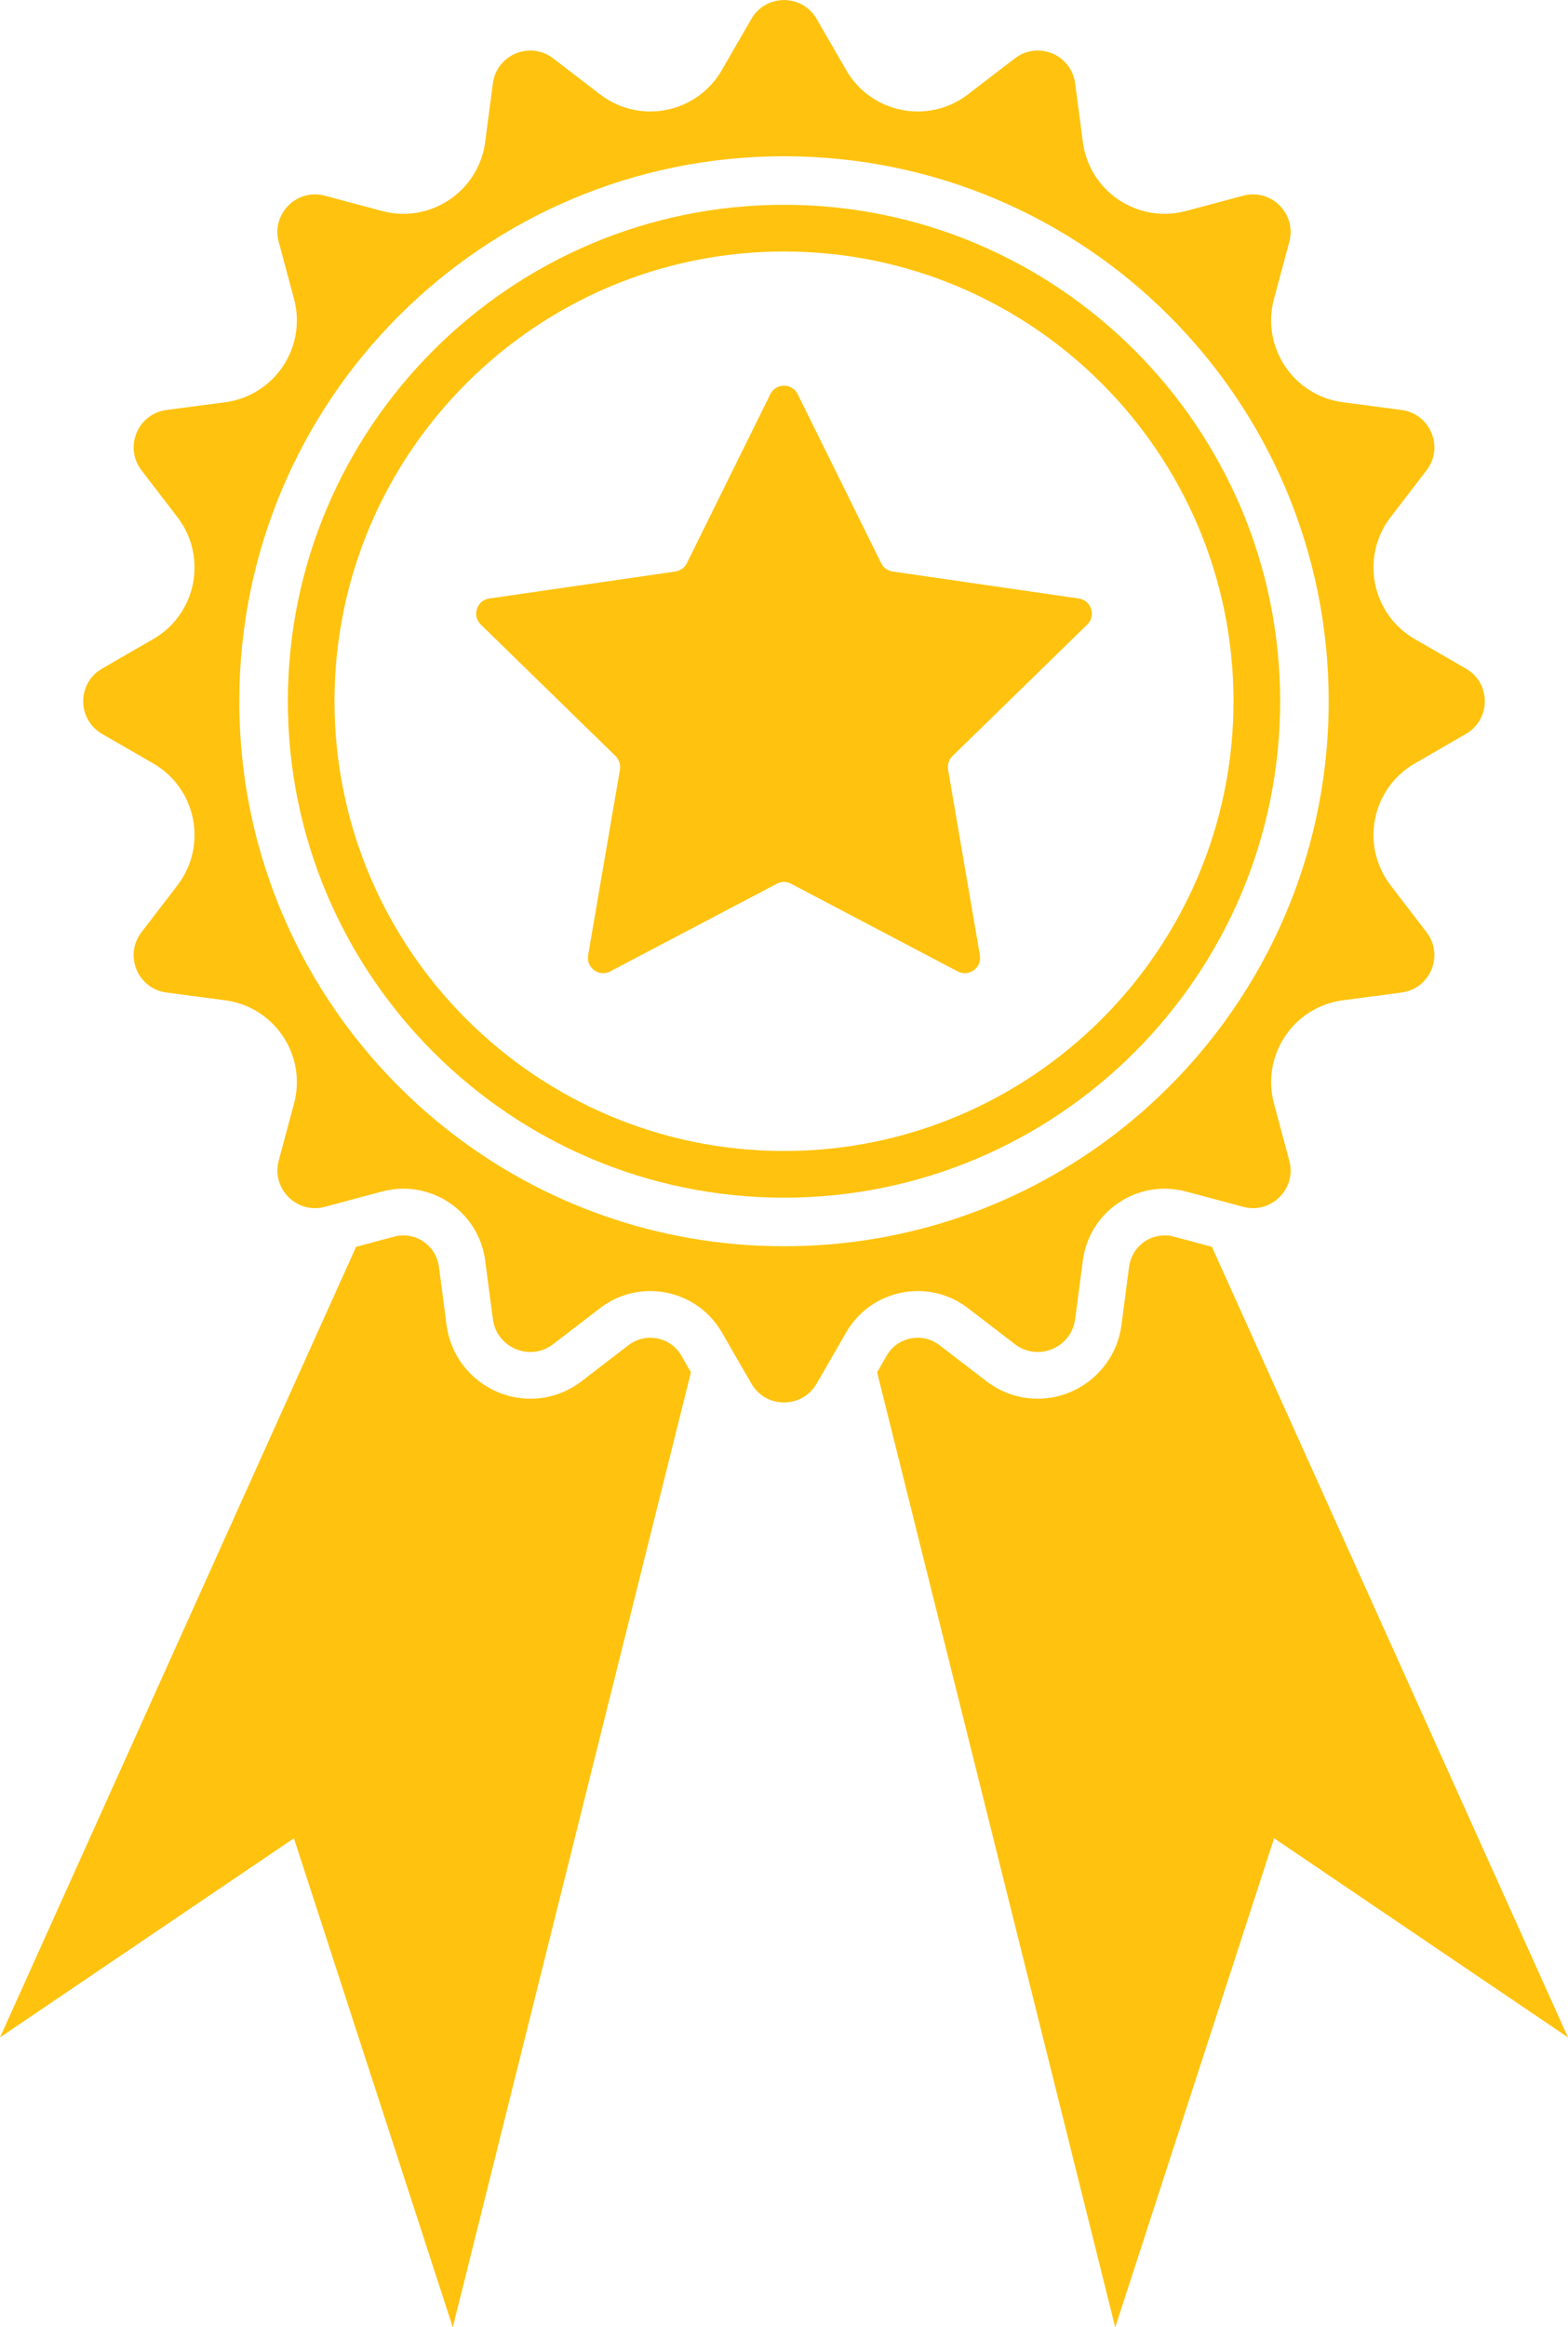 <?xml version="1.0" encoding="UTF-8" standalone="no"?><svg xmlns="http://www.w3.org/2000/svg" xmlns:xlink="http://www.w3.org/1999/xlink" fill="#000000" height="1381.9" preserveAspectRatio="xMidYMid meet" version="1" viewBox="534.2 309.0 931.6 1381.9" width="931.6" zoomAndPan="magnify"><g fill="#ffc30f" id="change1_1"><path d="M 920.52 1103.34 C 917.258 1103.34 912.352 1104.109 907.598 1107.762 L 879.703 1129.172 C 870.855 1135.949 860.34 1139.531 849.316 1139.531 C 824.234 1139.531 802.848 1120.809 799.543 1095.961 L 794.957 1061.102 C 793.57 1050.539 784.508 1042.57 773.887 1042.57 C 772.055 1042.57 770.176 1042.801 768.301 1043.309 L 745.758 1049.352 L 534.211 1518.781 L 708.824 1400.551 L 803.215 1690.961 L 944.703 1123.84 L 939.031 1114.012 C 935.191 1107.328 928.262 1103.34 920.52 1103.34"/><path d="M 1029.109 1047.73 C 1019.512 1048.578 1009.809 1049.012 1000 1049.012 C 990.191 1049.012 980.488 1048.578 970.891 1047.73 C 899.066 1041.309 834.004 1011.449 783.398 965.82 C 717.695 906.59 676.387 820.82 676.387 725.391 C 676.387 546.672 821.273 401.781 1000 401.781 C 1178.73 401.781 1323.609 546.672 1323.609 725.391 C 1323.609 820.82 1282.301 906.59 1216.602 965.82 C 1166 1011.449 1100.93 1041.309 1029.109 1047.73 Z M 1109.289 1085.77 L 1137.16 1107.16 C 1141.32 1110.359 1146.059 1111.809 1150.691 1111.809 C 1161.281 1111.809 1171.391 1104.199 1172.969 1092.34 L 1177.551 1057.488 C 1180.84 1032.52 1202.191 1014.84 1226.109 1014.84 C 1230.289 1014.84 1234.578 1015.379 1238.859 1016.531 L 1239.531 1016.699 L 1272.809 1025.609 C 1274.801 1026.141 1276.781 1026.398 1278.699 1026.398 C 1292.82 1026.398 1304.141 1012.84 1300.219 998.211 L 1291.109 964.281 C 1283.441 935.641 1302.711 906.809 1332.102 902.949 L 1366.922 898.359 C 1384.012 896.102 1392.238 876.23 1381.77 862.559 L 1360.379 834.691 C 1342.34 811.16 1349.102 777.148 1374.75 762.352 L 1405.18 744.781 C 1420.109 736.16 1420.109 714.648 1405.18 706.031 L 1374.75 688.461 C 1349.102 673.66 1342.34 639.641 1360.379 616.121 L 1381.77 588.25 C 1392.238 574.578 1384.012 554.711 1366.922 552.449 L 1332.102 547.859 C 1302.711 544 1283.441 515.172 1291.109 486.531 L 1300.219 452.602 C 1304.141 437.949 1292.82 424.41 1278.699 424.41 C 1276.781 424.41 1274.801 424.66 1272.809 425.199 L 1238.859 434.281 C 1234.578 435.43 1230.309 435.969 1226.109 435.969 C 1202.191 435.969 1180.84 418.289 1177.551 393.32 L 1172.969 358.469 C 1171.391 346.59 1161.309 339 1150.711 339 C 1146.059 339 1141.32 340.449 1137.16 343.648 L 1109.289 365.039 C 1100.309 371.91 1089.84 375.191 1079.48 375.191 C 1062.629 375.191 1046.102 366.531 1036.961 350.641 L 1019.379 320.211 C 1015.078 312.75 1007.531 309.039 1000 309.039 C 992.473 309.039 984.922 312.75 980.613 320.211 L 963.043 350.641 C 953.895 366.531 937.367 375.191 920.52 375.191 C 910.156 375.191 899.684 371.91 890.707 365.039 L 862.836 343.648 C 858.676 340.449 853.941 339 849.293 339 C 838.695 339 828.609 346.59 827.031 358.469 L 822.445 393.32 C 819.16 418.289 797.812 435.969 773.887 435.969 C 769.688 435.969 765.422 435.43 761.137 434.281 L 727.184 425.199 C 725.203 424.66 723.219 424.41 721.301 424.41 C 707.184 424.41 695.859 437.949 699.781 452.602 L 708.887 486.531 C 716.566 515.172 697.285 544 667.898 547.859 L 633.078 552.449 C 615.996 554.711 607.762 574.578 618.234 588.25 L 639.625 616.121 C 657.664 639.641 650.906 673.66 625.25 688.461 L 594.82 706.031 C 579.891 714.648 579.891 736.16 594.82 744.781 L 625.25 762.352 C 650.906 777.148 657.664 811.16 639.625 834.691 L 618.234 862.559 C 607.762 876.23 615.996 896.102 633.078 898.359 L 667.898 902.949 C 697.285 906.809 716.566 935.641 708.887 964.281 L 699.781 998.211 C 695.859 1012.84 707.184 1026.398 721.301 1026.398 C 723.219 1026.398 725.203 1026.141 727.184 1025.609 L 760.473 1016.699 L 761.137 1016.531 C 765.422 1015.379 769.707 1014.84 773.887 1014.84 C 797.812 1014.84 819.16 1032.52 822.445 1057.488 L 827.031 1092.34 C 828.609 1104.199 838.715 1111.809 849.316 1111.809 C 853.941 1111.809 858.676 1110.359 862.836 1107.16 L 890.707 1085.77 C 899.684 1078.898 910.156 1075.621 920.52 1075.621 C 933.699 1075.621 946.664 1080.91 956.07 1090.801 C 958.691 1093.551 961.039 1096.691 963.043 1100.141 L 980.613 1130.578 C 984.922 1138.039 992.473 1141.77 1000 1141.77 C 1007.531 1141.77 1015.078 1138.039 1019.379 1130.578 L 1036.961 1100.141 C 1038.961 1096.691 1041.309 1093.551 1043.93 1090.801 C 1053.328 1080.91 1066.301 1075.621 1079.48 1075.621 C 1089.84 1075.621 1100.309 1078.898 1109.289 1085.77"/><path d="M 1000 992.449 C 852.75 992.449 732.941 872.641 732.941 725.391 C 732.941 578.141 852.75 458.34 1000 458.34 C 1147.25 458.34 1267.059 578.141 1267.059 725.391 C 1267.059 872.641 1147.25 992.449 1000 992.449 Z M 1000 430.609 C 837.457 430.609 705.219 562.852 705.219 725.391 C 705.219 887.93 837.457 1020.172 1000 1020.172 C 1162.539 1020.172 1294.781 887.93 1294.781 725.391 C 1294.781 562.852 1162.539 430.609 1000 430.609"/><path d="M 1100.09 757.941 C 1097.93 760.012 1097.031 763.07 1097.48 765.961 L 1116.391 876.18 C 1117.648 883.648 1109.91 889.32 1103.148 885.809 L 1004.191 833.762 C 1001.578 832.32 998.43 832.32 995.727 833.762 L 896.766 885.809 C 890.102 889.32 882.355 883.648 883.617 876.18 L 902.527 765.961 C 902.977 763.07 901.988 760.012 899.918 757.941 L 819.863 679.871 C 814.457 674.648 817.43 665.461 824.906 664.379 L 935.484 648.359 C 938.457 647.898 941.066 646.012 942.328 643.309 L 991.855 543.09 C 995.188 536.328 1004.82 536.328 1008.148 543.09 L 1057.68 643.309 C 1058.941 646.012 1061.551 647.898 1064.52 648.359 L 1175.102 664.379 C 1182.578 665.461 1185.551 674.648 1180.148 679.871 L 1100.09 757.941"/><path d="M 1254.238 1049.352 L 1231.699 1043.309 C 1229.82 1042.801 1227.949 1042.57 1226.109 1042.57 C 1215.488 1042.57 1206.43 1050.539 1205.039 1061.102 L 1200.461 1095.961 C 1197.148 1120.809 1175.762 1139.531 1150.691 1139.531 C 1139.66 1139.531 1129.148 1135.949 1120.301 1129.172 L 1092.398 1107.762 C 1087.648 1104.109 1082.738 1103.34 1079.48 1103.34 C 1071.738 1103.34 1064.809 1107.328 1060.969 1114.012 L 1055.301 1123.84 L 1196.781 1690.961 L 1291.18 1400.551 L 1465.789 1518.781 L 1254.238 1049.352"/></g></svg>
